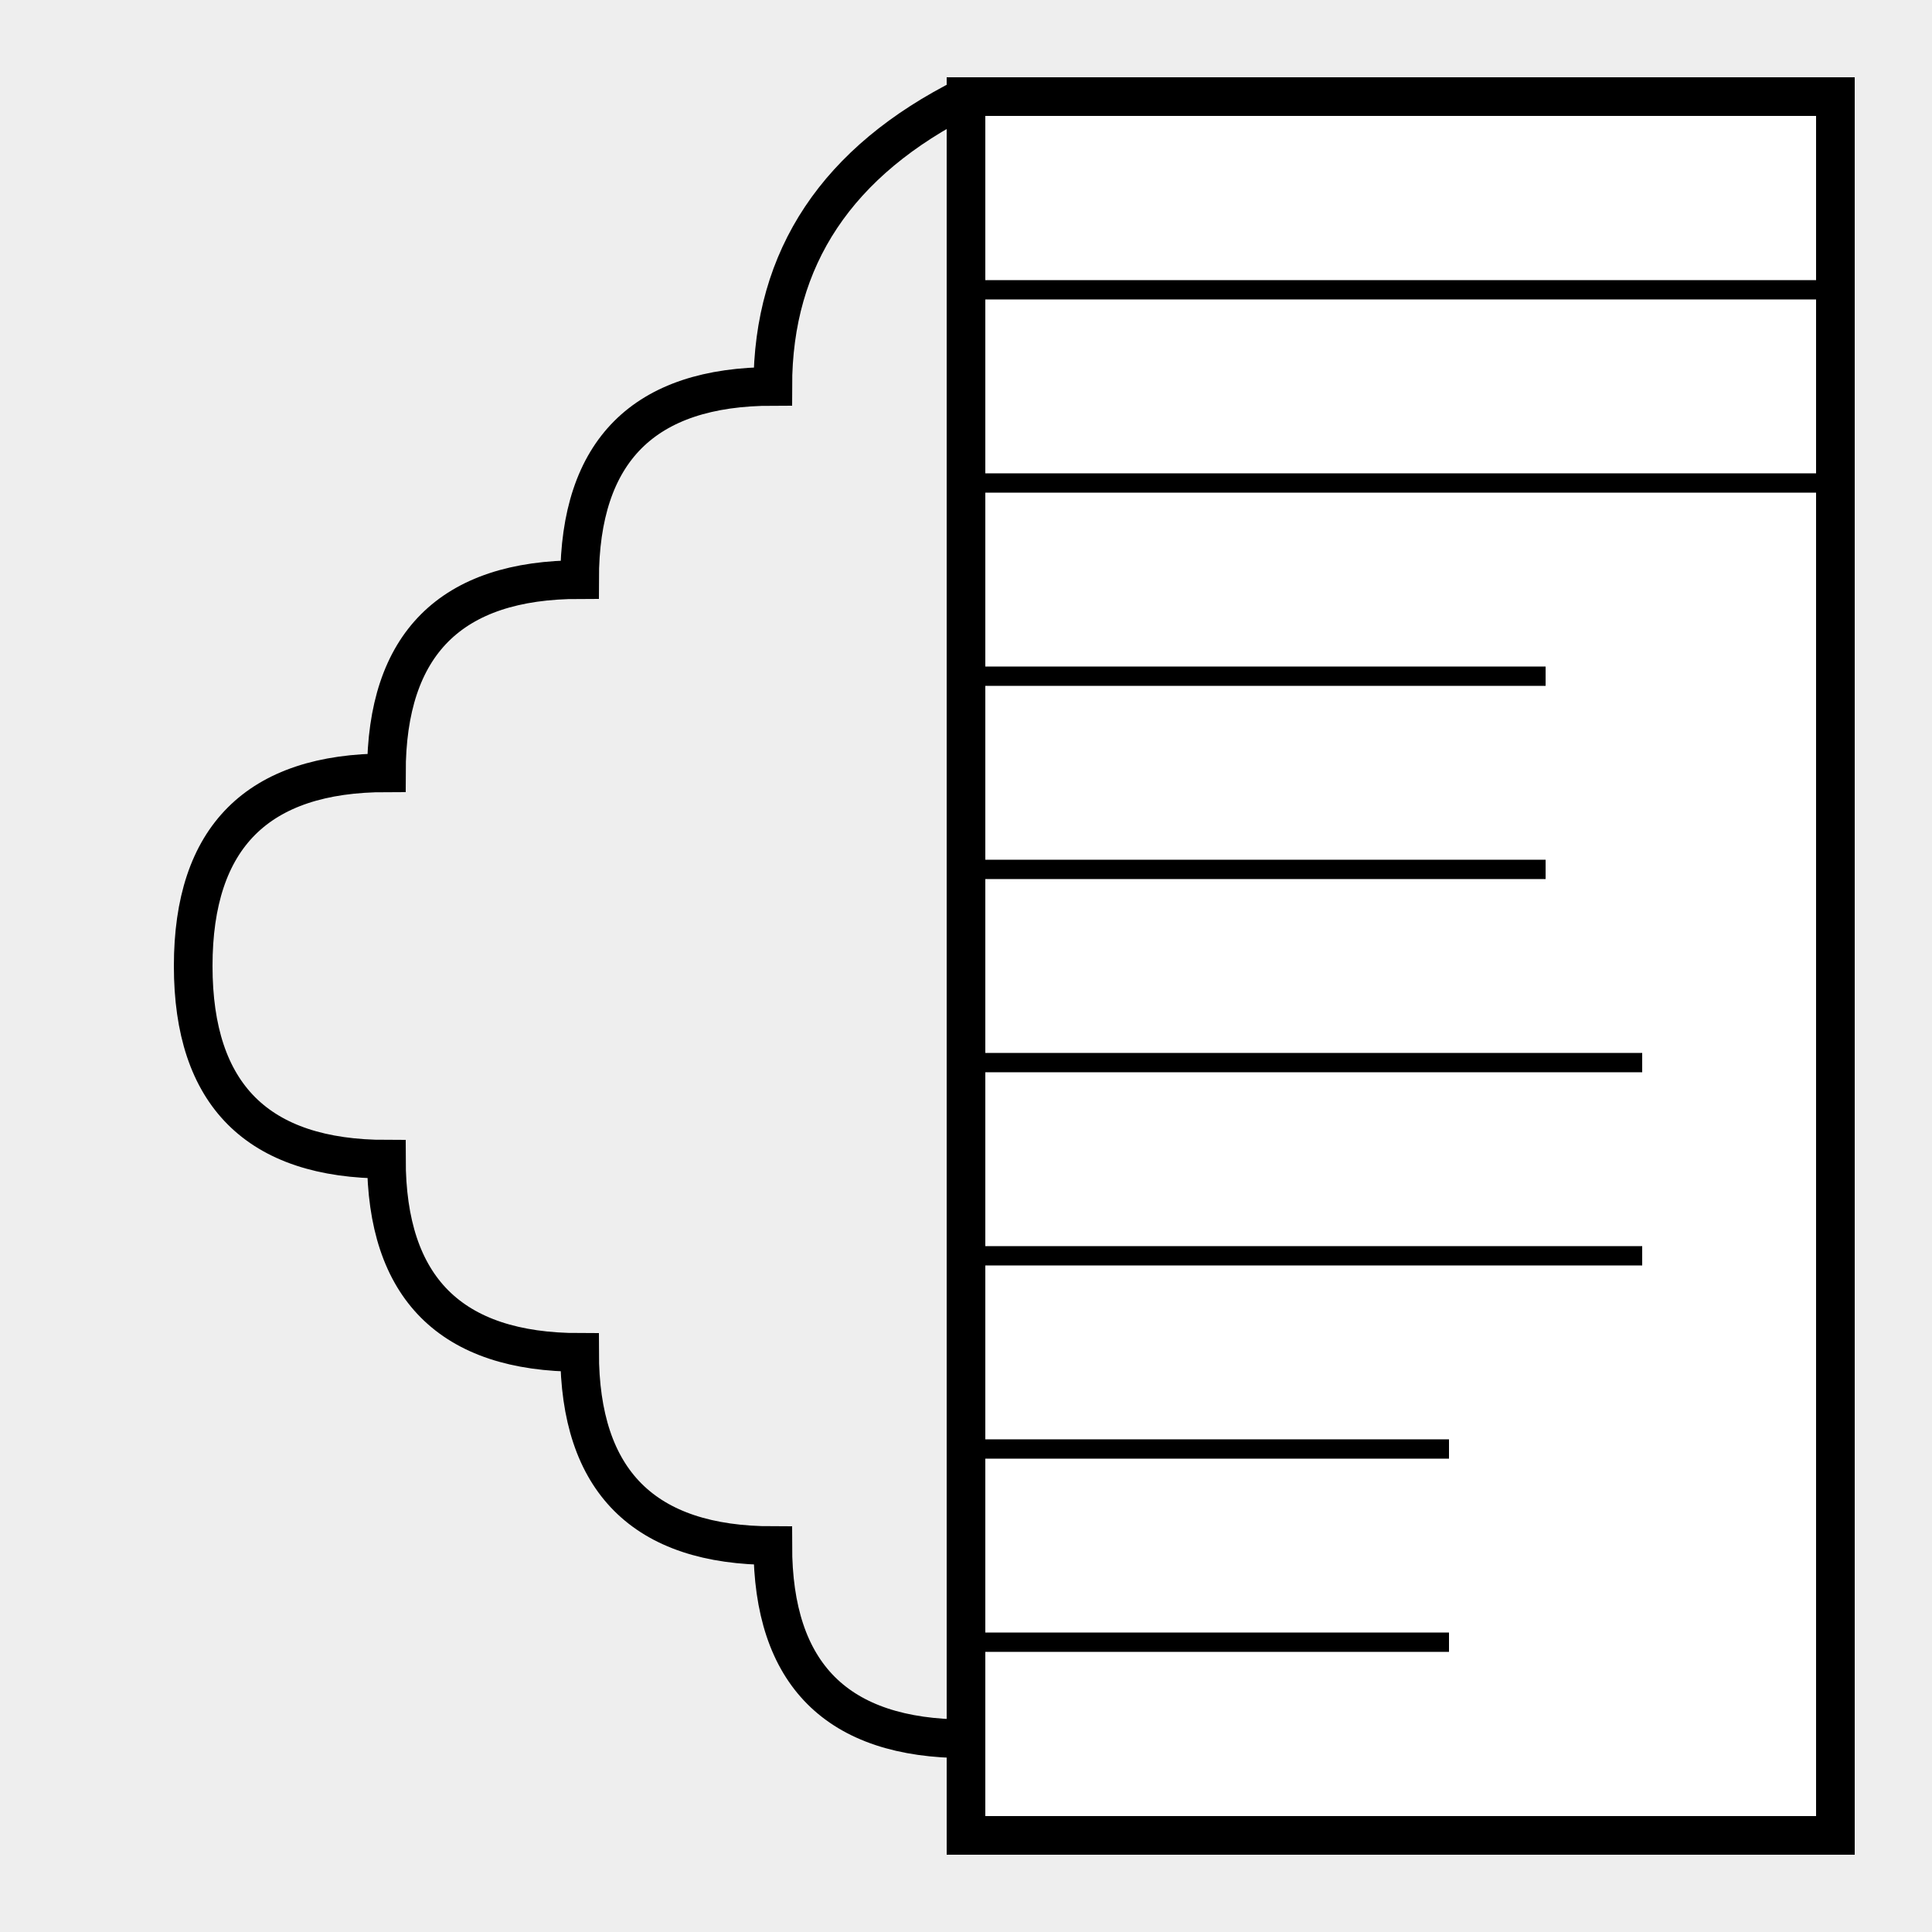 <svg width="200" height="200" xmlns="http://www.w3.org/2000/svg">
  <!-- Background rectangle -->
  <rect width="200" height="200" fill="#eeeeee"/>

  <!-- Brain half -->
  <path d="M 100,10 Q 80,20 80,40 Q 60,40 60,60 Q 40,60 40,80 Q 20,80 20,100 Q 20,120 40,120 Q 40,140 60,140 Q 60,160 80,160 Q 80,180 100,180" 
        fill="none" stroke="black" stroke-width="4"/>

  <!-- Newspaper half -->
  <rect x="100" y="10" width="90" height="180" fill="white" stroke="black" stroke-width="4"/>
  <line x1="100" y1="30" x2="190" y2="30" stroke="black" stroke-width="2"/>
  <line x1="100" y1="50" x2="190" y2="50" stroke="black" stroke-width="2"/>
  <line x1="100" y1="70" x2="160" y2="70" stroke="black" stroke-width="2"/>
  <line x1="100" y1="90" x2="160" y2="90" stroke="black" stroke-width="2"/>
  <line x1="100" y1="110" x2="170" y2="110" stroke="black" stroke-width="2"/>
  <line x1="100" y1="130" x2="170" y2="130" stroke="black" stroke-width="2"/>
  <line x1="100" y1="150" x2="150" y2="150" stroke="black" stroke-width="2"/>
  <line x1="100" y1="170" x2="150" y2="170" stroke="black" stroke-width="2"/>
</svg>
